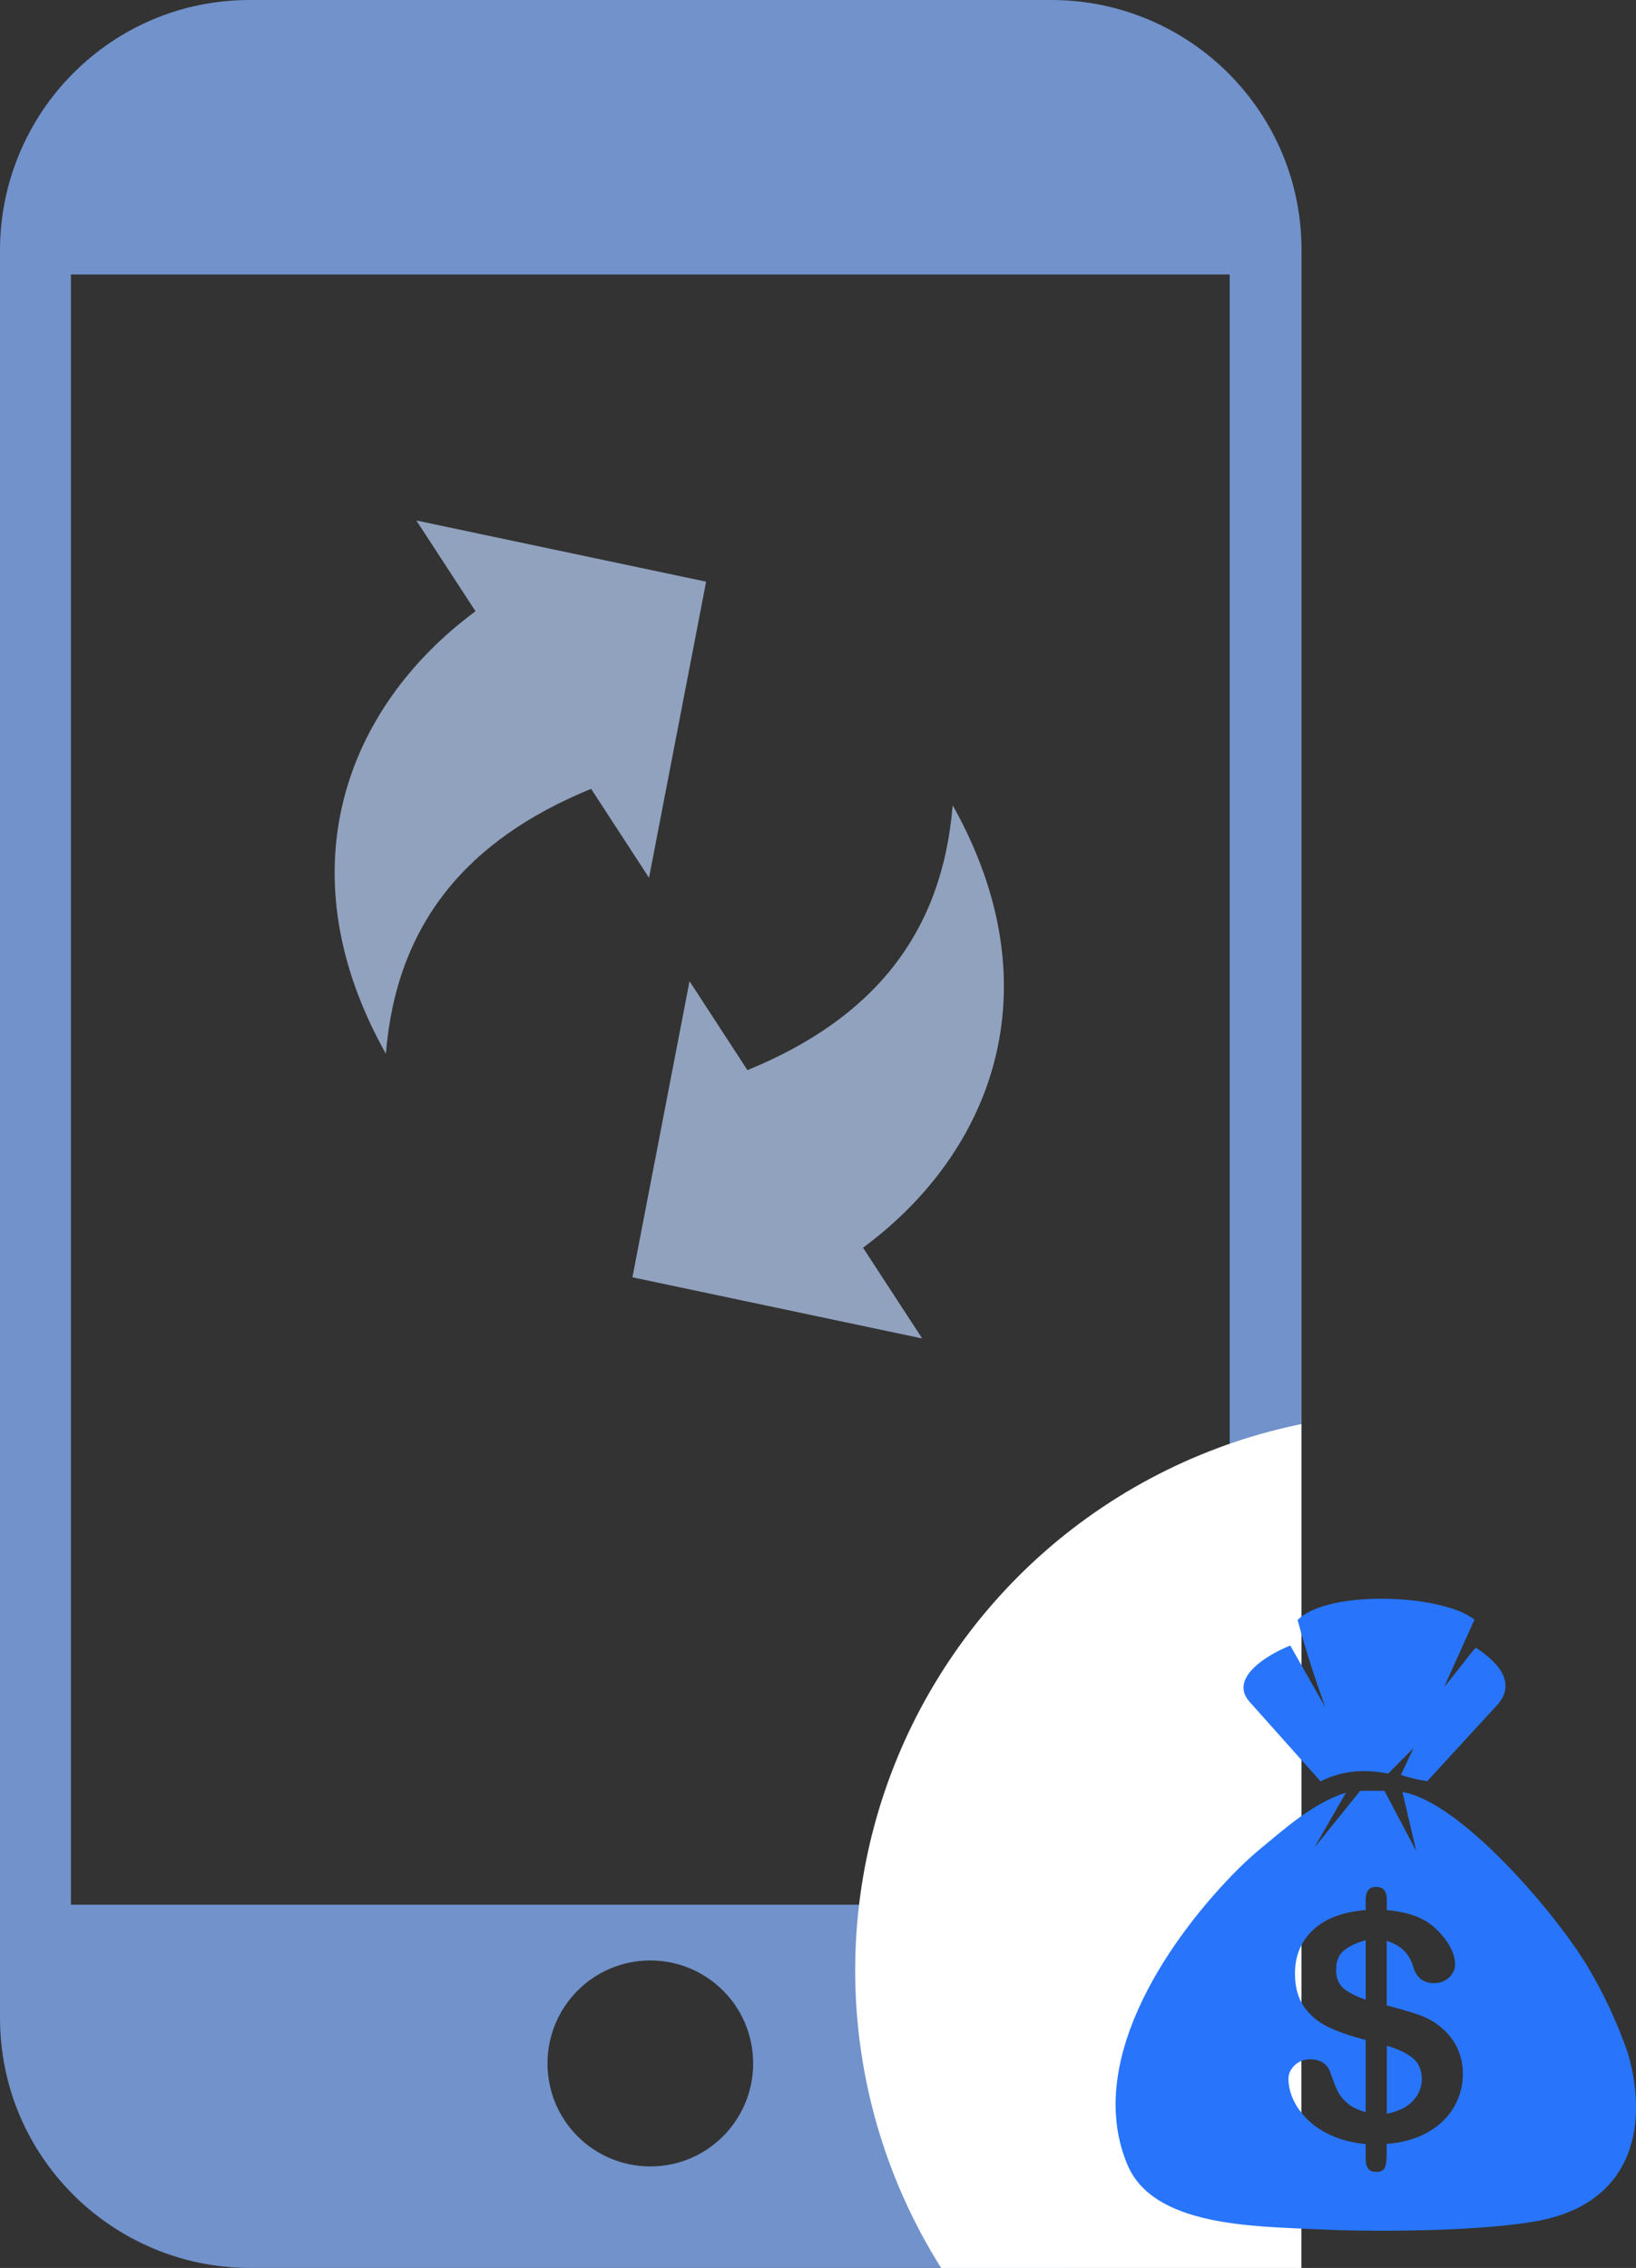 <svg width="44" height="61" viewBox="0 0 44 61" fill="none" xmlns="http://www.w3.org/2000/svg">
<rect x="0" y="0" width="44" height="61" fill="#333333" stroke="none"/>
<g clip-path="url(#clip0_69_560)">
<path fill-rule="evenodd" clip-rule="evenodd" d="M6.72 0H28.285C30.133 0 31.828 0.76 33.037 1.971C34.267 3.202 35.005 4.88 35.005 6.731V54.269C35.005 56.12 34.247 57.818 33.037 59.029C31.808 60.26 30.133 61 28.285 61H6.72C4.872 61 3.177 60.24 1.968 59.029C0.738 57.798 0 56.125 0 54.269V6.731C0 4.88 0.758 3.182 1.968 1.971C3.197 0.74 4.867 0 6.72 0ZM17.49 52.73C19.012 52.73 20.256 53.961 20.256 55.5C20.256 57.024 19.026 58.27 17.49 58.27C15.969 58.27 14.725 57.039 14.725 55.5C14.725 53.976 15.954 52.73 17.49 52.73ZM1.908 51.23H33.072V7.382H1.908V51.23Z" fill="#7192CB"/>
<path d="M17.455 23.609L18.991 15.645L11.198 14L12.789 16.441C9.298 19.021 7.621 23.43 10.378 28.342C10.662 24.856 12.544 22.59 15.898 21.217L17.455 23.609Z" fill="#91A2BF"/>
<path d="M18.545 26.391L17.009 34.355L24.802 36L23.211 33.559C26.702 30.979 28.379 26.575 25.622 21.659C25.338 25.144 23.456 27.41 20.102 28.783L18.545 26.391Z" fill="#91A2BF"/>
<circle cx="38" cy="53" r="15" fill="white"/>
</g>
<g clip-path="url(#clip1_69_560)">
<path fill-rule="evenodd" clip-rule="evenodd" d="M35.647 45.926C35.365 45.151 35.114 44.37 34.899 43.574C35.696 42.758 38.771 42.866 39.656 43.562L38.837 45.381C39.279 44.84 39.427 44.619 39.689 44.317C39.8 44.385 39.903 44.461 40.001 44.544C40.233 44.74 40.442 44.959 40.484 45.262C40.51 45.458 40.451 45.659 40.263 45.864L38.384 47.908C38.143 47.871 37.906 47.817 37.677 47.741C37.783 47.507 37.912 47.249 38.019 47.015L37.335 47.704C36.623 47.563 36.048 47.647 35.515 47.911L33.608 45.774C33.496 45.647 33.444 45.519 33.444 45.392C33.445 44.876 34.268 44.429 34.702 44.26L35.647 45.926ZM38.09 49.787L37.718 48.198C39.311 48.474 41.865 51.503 42.69 52.879C43.11 53.582 43.48 54.357 43.782 55.221C44.383 57.316 43.805 59.275 41.373 59.732C39.85 60.018 37.009 60.037 35.407 59.96C33.685 59.877 31.019 59.88 30.323 58.226C29.199 55.559 31.259 52.381 33.136 50.436C33.383 50.18 33.638 49.942 33.903 49.721C34.585 49.159 35.323 48.494 36.2 48.216L35.351 49.693L36.584 48.166H37.234L38.09 49.787ZM37.298 51.092V51.373C37.616 51.404 37.89 51.465 38.118 51.557C38.346 51.649 38.544 51.788 38.715 51.974C38.849 52.117 38.953 52.264 39.025 52.413C39.098 52.564 39.135 52.701 39.135 52.827C39.135 52.966 39.08 53.087 38.972 53.188C38.863 53.289 38.731 53.34 38.575 53.34C38.282 53.34 38.093 53.192 38.007 52.897C37.908 52.55 37.672 52.318 37.296 52.204V53.94C37.665 54.034 37.961 54.122 38.178 54.199C38.398 54.277 38.595 54.389 38.766 54.537C38.951 54.689 39.093 54.873 39.194 55.084C39.293 55.298 39.344 55.53 39.344 55.783C39.344 56.1 39.265 56.397 39.104 56.673C38.944 56.951 38.709 57.175 38.399 57.352C38.088 57.528 37.721 57.632 37.295 57.663V57.947C37.295 58.11 37.277 58.23 37.243 58.305C37.209 58.38 37.135 58.417 37.018 58.417C36.911 58.417 36.836 58.387 36.793 58.326C36.75 58.265 36.729 58.17 36.729 58.041V57.67C36.381 57.634 36.076 57.558 35.816 57.441C35.555 57.324 35.337 57.179 35.163 57.005C34.989 56.829 34.859 56.649 34.778 56.462C34.693 56.274 34.653 56.089 34.653 55.909C34.653 55.776 34.708 55.656 34.821 55.549C34.932 55.443 35.071 55.389 35.237 55.389C35.371 55.389 35.484 55.418 35.577 55.476C35.669 55.534 35.733 55.617 35.77 55.722C35.85 55.95 35.919 56.125 35.978 56.247C36.039 56.367 36.13 56.479 36.249 56.579C36.369 56.678 36.529 56.756 36.729 56.808V54.869C36.329 54.765 35.998 54.651 35.73 54.524C35.462 54.397 35.244 54.218 35.078 53.985C34.913 53.751 34.828 53.451 34.828 53.084C34.828 52.605 34.991 52.212 35.317 51.908C35.642 51.602 36.113 51.424 36.729 51.374V51.102C36.729 50.868 36.824 50.752 37.01 50.752C37.203 50.75 37.298 50.864 37.298 51.092ZM36.731 53.784V52.186C36.48 52.255 36.285 52.347 36.146 52.462C36.005 52.575 35.935 52.749 35.935 52.98C35.935 53.199 36.001 53.366 36.132 53.478C36.263 53.59 36.463 53.693 36.731 53.784ZM37.298 55.022V56.851C37.598 56.796 37.829 56.684 37.993 56.514C38.156 56.342 38.239 56.146 38.239 55.92C38.239 55.678 38.159 55.491 37.999 55.358C37.841 55.226 37.607 55.114 37.298 55.022Z" fill="#2875FB"/>
</g>
<defs>
<clipPath id="clip0_69_560">
<rect width="35" height="61" fill="white"/>
</clipPath>
<clipPath id="clip1_69_560">
<rect width="14" height="17" fill="white" transform="translate(30 43)"/>
</clipPath>
</defs>
</svg>
